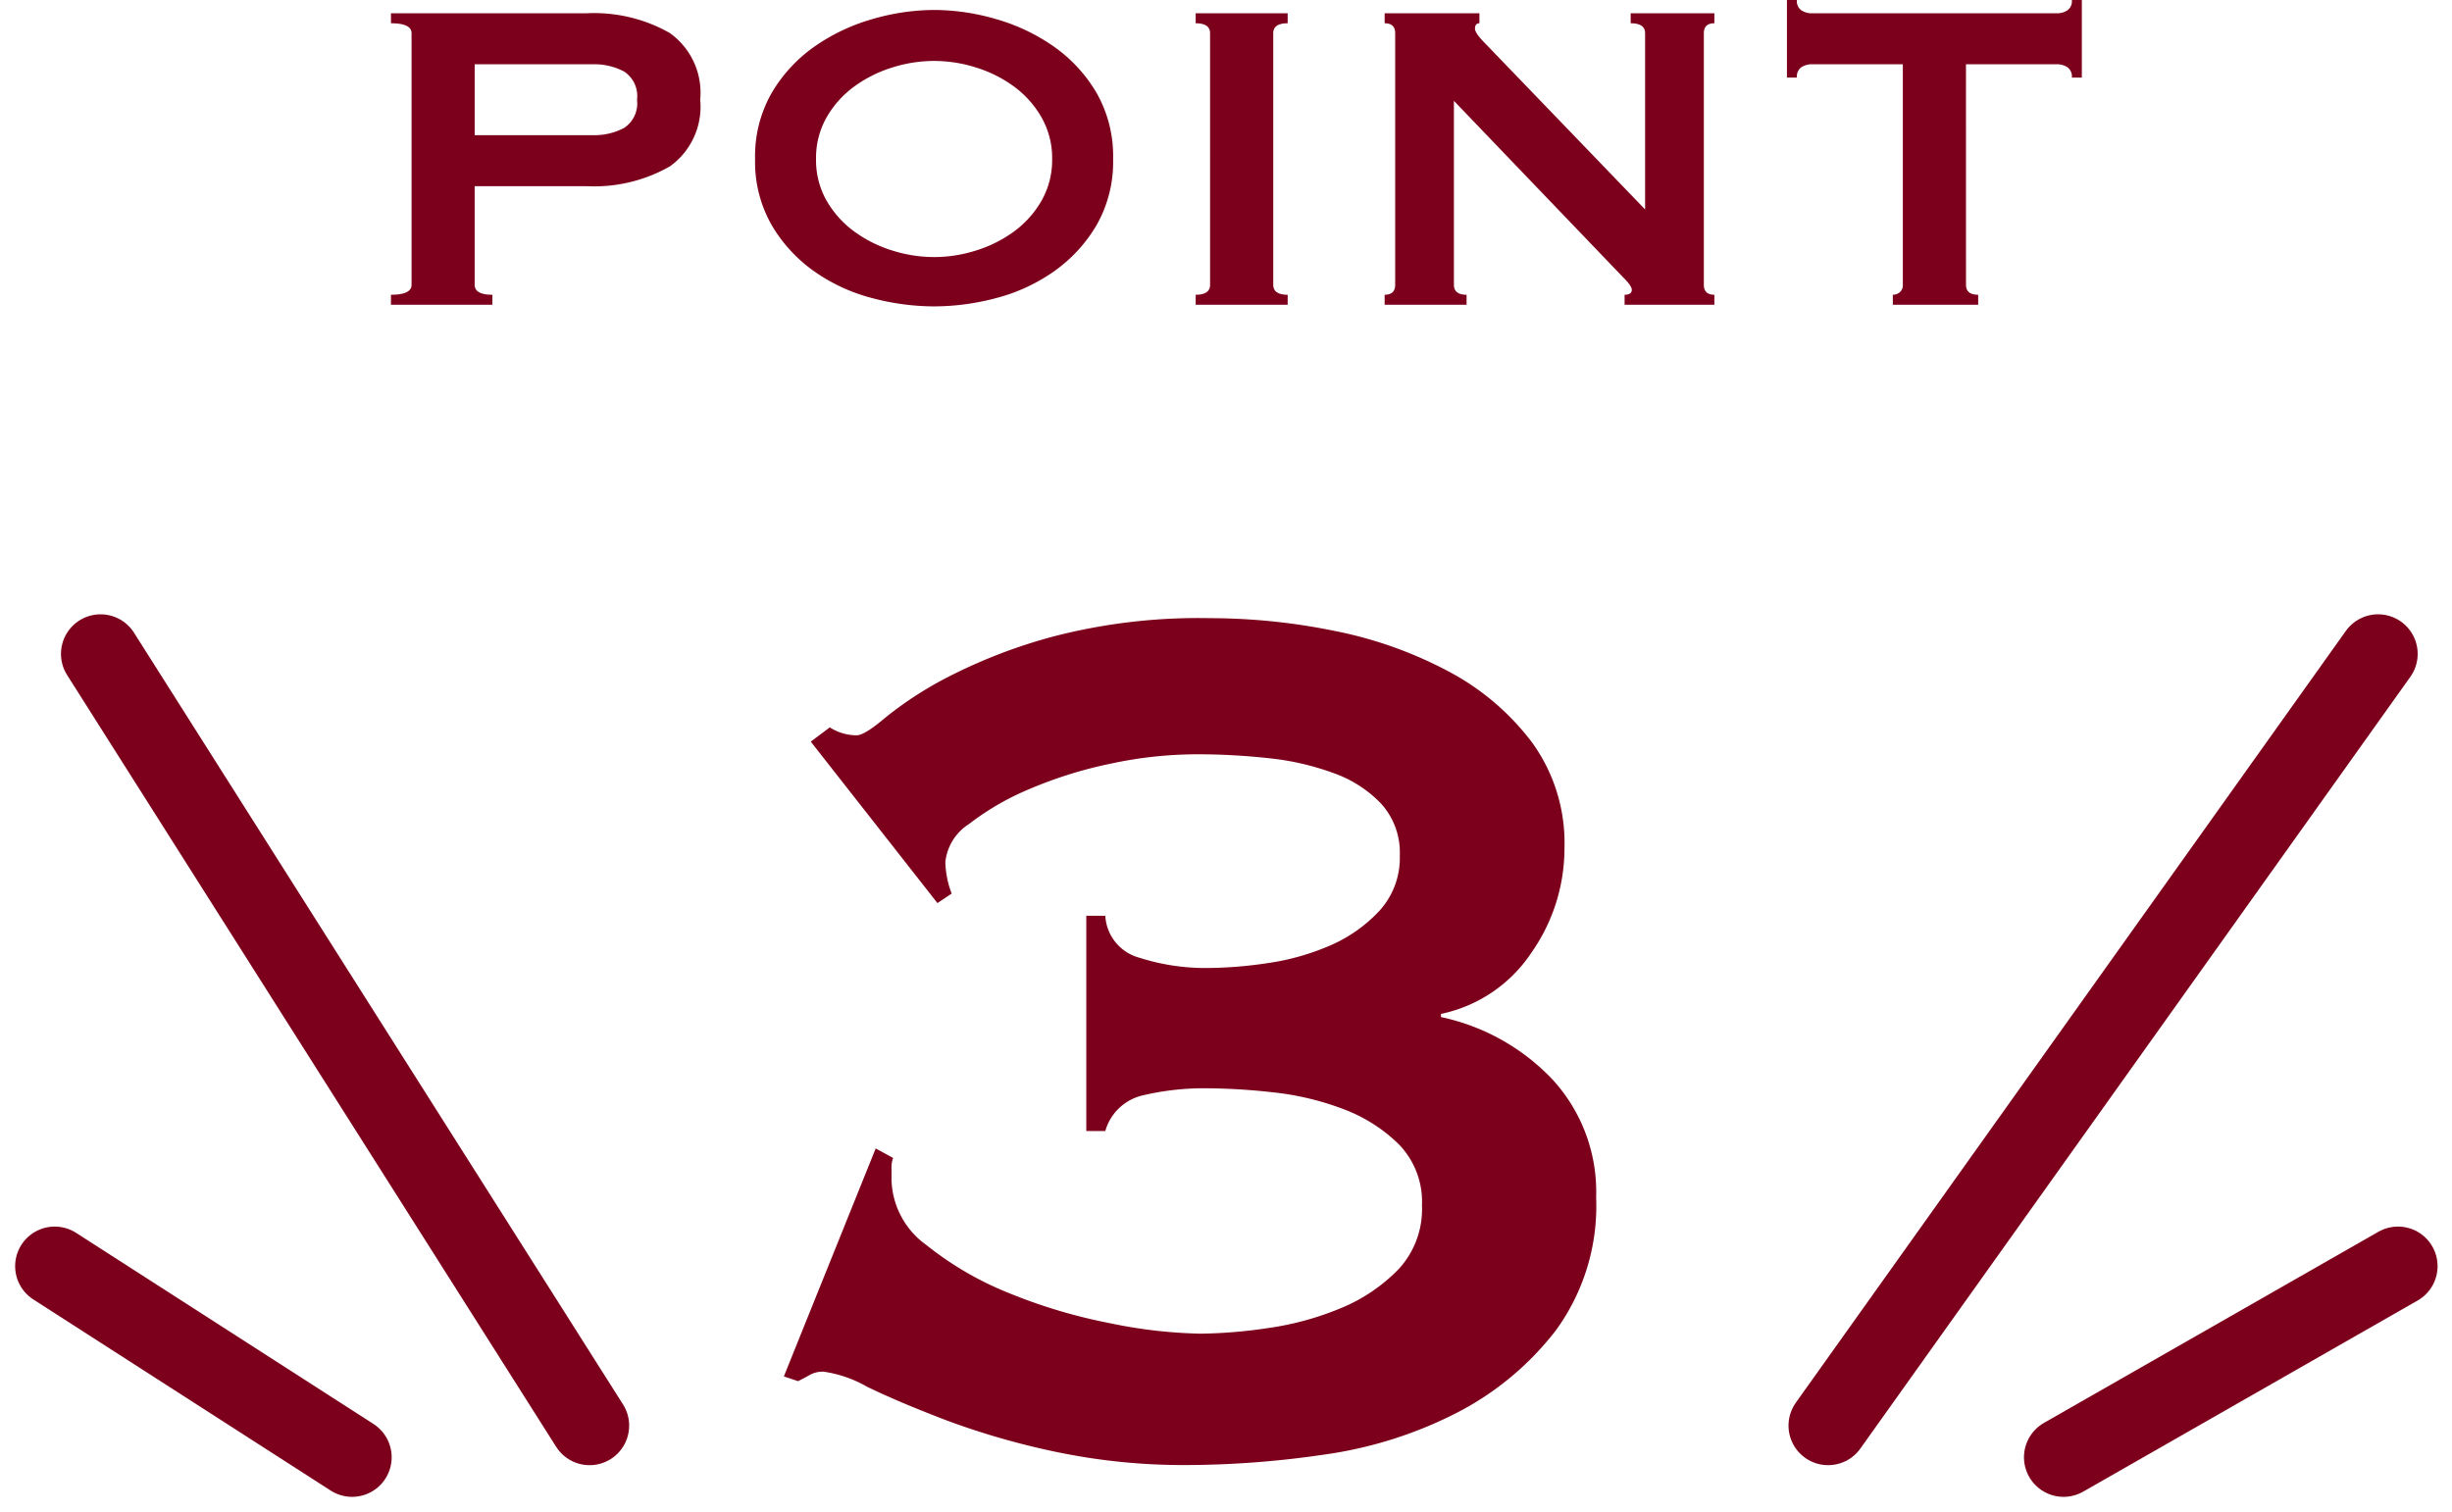 <svg xmlns="http://www.w3.org/2000/svg" width="154.857" height="95.513" viewBox="0 0 154.857 95.513"><g transform="translate(-972.545 -1992.005)"><path d="M-40.022-10.71a4.028,4.028,0,0,0,1.977-.455,1.855,1.855,0,0,0,.822-1.785,1.855,1.855,0,0,0-.822-1.785,4.028,4.028,0,0,0-1.977-.455h-7.455v4.48ZM-52.763,0V-.63q1.3,0,1.3-.63V-17.15q0-.63-1.3-.63v-.63h12.32a9.678,9.678,0,0,1,5.285,1.243,4.632,4.632,0,0,1,1.925,4.217,4.632,4.632,0,0,1-1.925,4.217A9.678,9.678,0,0,1-40.443-7.49h-7.035v6.23q0,.63,1.12.63V0Zm34.3-15.4a8.791,8.791,0,0,0-2.66.42,8.128,8.128,0,0,0-2.4,1.208,6.284,6.284,0,0,0-1.732,1.943A5.165,5.165,0,0,0-25.917-9.2a5.165,5.165,0,0,0,.665,2.625A6.284,6.284,0,0,0-23.52-4.637a8.128,8.128,0,0,0,2.4,1.207,8.791,8.791,0,0,0,2.66.42,8.791,8.791,0,0,0,2.66-.42,8.128,8.128,0,0,0,2.4-1.207A6.284,6.284,0,0,0-11.672-6.58,5.165,5.165,0,0,0-11.007-9.2a5.165,5.165,0,0,0-.665-2.625A6.284,6.284,0,0,0-13.4-13.773a8.128,8.128,0,0,0-2.4-1.208A8.791,8.791,0,0,0-18.462-15.4Zm0-3.22a14.054,14.054,0,0,1,3.92.578A12.177,12.177,0,0,1-10.9-16.31a9.374,9.374,0,0,1,2.695,2.922A8.039,8.039,0,0,1-7.157-9.2a8.039,8.039,0,0,1-1.05,4.182A9.374,9.374,0,0,1-10.9-2.1a11.271,11.271,0,0,1-3.64,1.68,15.363,15.363,0,0,1-3.92.525,15.363,15.363,0,0,1-3.92-.525,11.271,11.271,0,0,1-3.64-1.68,9.374,9.374,0,0,1-2.695-2.923A8.039,8.039,0,0,1-29.767-9.2a8.039,8.039,0,0,1,1.05-4.182,9.374,9.374,0,0,1,2.695-2.922,12.177,12.177,0,0,1,3.64-1.733A14.054,14.054,0,0,1-18.462-18.62ZM-1.942-.63q.91,0,.91-.63V-17.15q0-.63-.91-.63v-.63h5.81v.63q-.91,0-.91.63V-1.26q0,.63.91.63V0h-5.81Zm11.935,0q.665,0,.665-.63V-17.15q0-.63-.665-.63v-.63h5.985v.63q-.28,0-.28.35,0,.28.7.98L26.442-6.02V-17.15q0-.63-.91-.63v-.63h5.285v.63q-.665,0-.665.63V-1.26q0,.63.665.63V0h-5.67V-.63q.455,0,.455-.315,0-.245-.56-.8L14.367-12.88V-1.26q0,.63.8.63V0H9.992Zm36.715-.63q0,.63.77.63V0h-5.39V-.63a.672.672,0,0,0,.438-.158.575.575,0,0,0,.193-.472V-15.19H36.942a1.193,1.193,0,0,0-.612.175.706.706,0,0,0-.3.665H35.4v-4.9h.63a.706.706,0,0,0,.3.665,1.193,1.193,0,0,0,.612.175h15.54a1.193,1.193,0,0,0,.612-.175.706.706,0,0,0,.3-.665h.63v4.9h-.63a.706.706,0,0,0-.3-.665,1.193,1.193,0,0,0-.612-.175H46.707Z" transform="translate(1050 2011.255)" fill="#7c001b"/><g transform="translate(-0.004 -155.745)"><path d="M-25.25-45.4l1.2-.9a3.154,3.154,0,0,0,1.7.5q.5,0,1.85-1.15a23.3,23.3,0,0,1,3.95-2.55A33.531,33.531,0,0,1-9.9-52.05,36.486,36.486,0,0,1-.05-53.2a39.462,39.462,0,0,1,7.85.8A25.962,25.962,0,0,1,15-49.85a15.892,15.892,0,0,1,5.3,4.5,10.812,10.812,0,0,1,2.05,6.65,11.486,11.486,0,0,1-2.1,6.65,9.086,9.086,0,0,1-5.7,3.85v.2a13.579,13.579,0,0,1,7.05,3.95,10.5,10.5,0,0,1,2.75,7.45A13.336,13.336,0,0,1,21.8-8.2a18.707,18.707,0,0,1-6.35,5.25A26.291,26.291,0,0,1,7.1-.35,60.623,60.623,0,0,1-1.45.3a39.413,39.413,0,0,1-8.4-.85,47.829,47.829,0,0,1-6.9-2q-3-1.15-4.95-2.1a7.708,7.708,0,0,0-2.75-.95,1.688,1.688,0,0,0-.85.2q-.35.2-.75.4l-.9-.3,5.8-14.4,1.1.6a1.716,1.716,0,0,0-.1.7v.7a5.23,5.23,0,0,0,2.2,4.1,20.507,20.507,0,0,0,5.25,3.05,33.816,33.816,0,0,0,6.4,1.9A30.532,30.532,0,0,0-.65-8,30.617,30.617,0,0,0,3.6-8.35,18.715,18.715,0,0,0,8.2-9.6a10.821,10.821,0,0,0,3.65-2.45,5.578,5.578,0,0,0,1.5-4.05,5.2,5.2,0,0,0-1.45-3.85A9.953,9.953,0,0,0,8.35-22.2,17.706,17.706,0,0,0,3.9-23.25,39.064,39.064,0,0,0-.15-23.5a16.816,16.816,0,0,0-4.15.45A3.21,3.21,0,0,0-6.65-20.8h-1.2V-34.4h1.2A2.911,2.911,0,0,0-4.5-31.75a13.7,13.7,0,0,0,4.35.65,26.543,26.543,0,0,0,3.7-.3A15.385,15.385,0,0,0,7.5-32.5a9.248,9.248,0,0,0,3.15-2.2,4.946,4.946,0,0,0,1.3-3.5,4.611,4.611,0,0,0-1.15-3.25,7.69,7.69,0,0,0-3-1.95,16.8,16.8,0,0,0-4.1-.95A41.171,41.171,0,0,0-.85-44.6a26.2,26.2,0,0,0-5.5.6,26.922,26.922,0,0,0-5.1,1.6,16.793,16.793,0,0,0-3.8,2.2,3.252,3.252,0,0,0-1.5,2.4,5.42,5.42,0,0,0,.1.95,5.439,5.439,0,0,0,.3,1.05l-.9.6Z" transform="translate(1049.004 2240)" fill="#7c001b"/><g transform="translate(720.775 -719)"><path d="M633.125,2660.057l30.884,48.751" transform="translate(-375 248)" fill="none" stroke="#7c001b" stroke-linecap="round" stroke-width="5"/><path d="M633.125,2660.057l18.78,12.073" transform="translate(-377.895 286.678)" fill="none" stroke="#7c001b" stroke-linecap="round" stroke-width="5"/></g><g transform="translate(741.004 -719)"><path d="M667.859,2660.057l-34.735,48.751" transform="translate(-286.125 248)" fill="none" stroke="#7c001b" stroke-linecap="round" stroke-width="5"/><path d="M654.246,2660.057l-21.121,12.073" transform="translate(-271.255 286.678)" fill="none" stroke="#7c001b" stroke-linecap="round" stroke-width="5"/></g></g></g></svg>